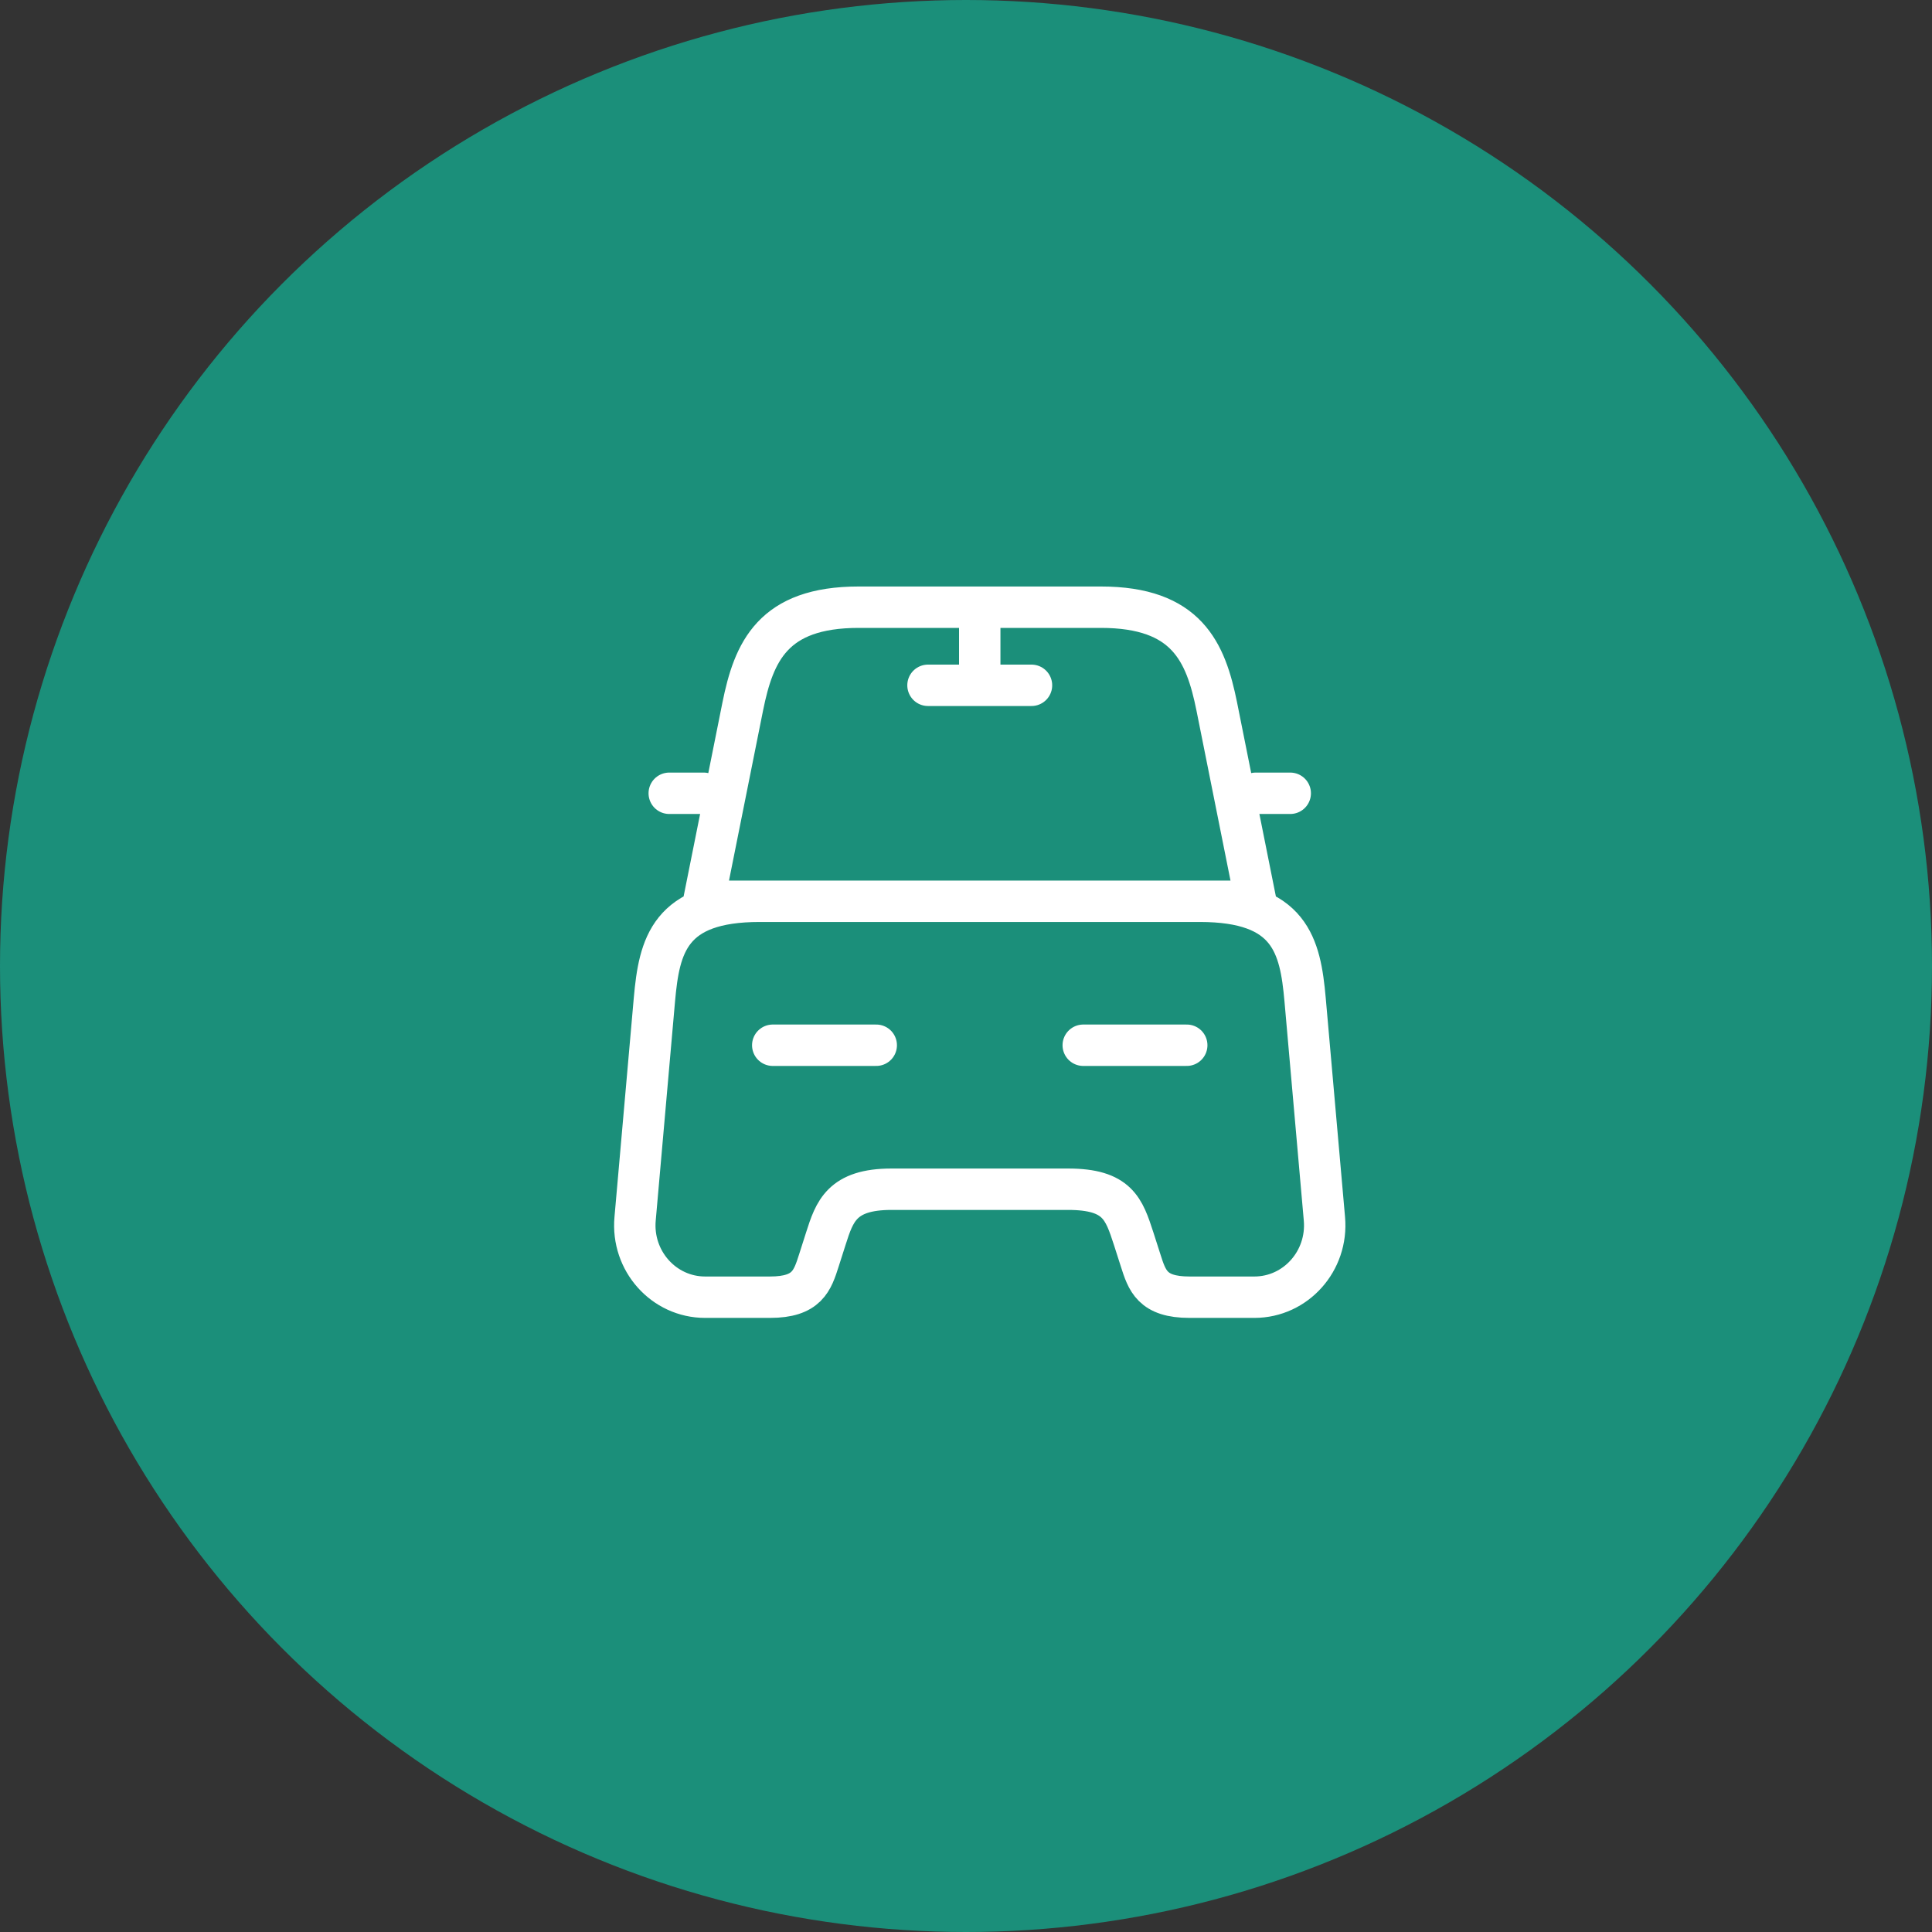 <?xml version="1.0" encoding="UTF-8"?>
<svg xmlns="http://www.w3.org/2000/svg" width="70" height="70" viewBox="0 0 70 70" fill="none">
  <rect x="0" y="0" width="70" height="70" fill="#333333" stroke="none"/>
  <circle cx="35" cy="35" r="35" fill="#1B8F7A"></circle>
  <path d="M25.498 28.742H24.248M46.748 28.742H45.498M35.498 22.222V24.83M33.623 24.83H37.373M27.998 37.871H31.748M39.248 37.871H42.998M39.886 22H31.111C27.998 22 27.311 23.617 26.911 25.599L25.498 32.655H45.498L44.086 25.599C43.686 23.617 42.998 22 39.886 22ZM47.986 44.157C48.123 45.683 46.948 47 45.448 47H43.098C41.748 47 41.561 46.4 41.324 45.657L41.073 44.874C40.723 43.805 40.498 43.088 38.699 43.088H32.298C30.498 43.088 30.236 43.896 29.923 44.874L29.673 45.657C29.436 46.4 29.248 47 27.898 47H25.548C24.048 47 22.873 45.683 23.011 44.157L23.711 36.215C23.886 34.259 24.248 32.655 27.523 32.655H43.473C46.748 32.655 47.111 34.259 47.286 36.215L47.986 44.157Z" stroke="white" stroke-width="1.5" stroke-linecap="round" stroke-linejoin="round"></path>
</svg>

